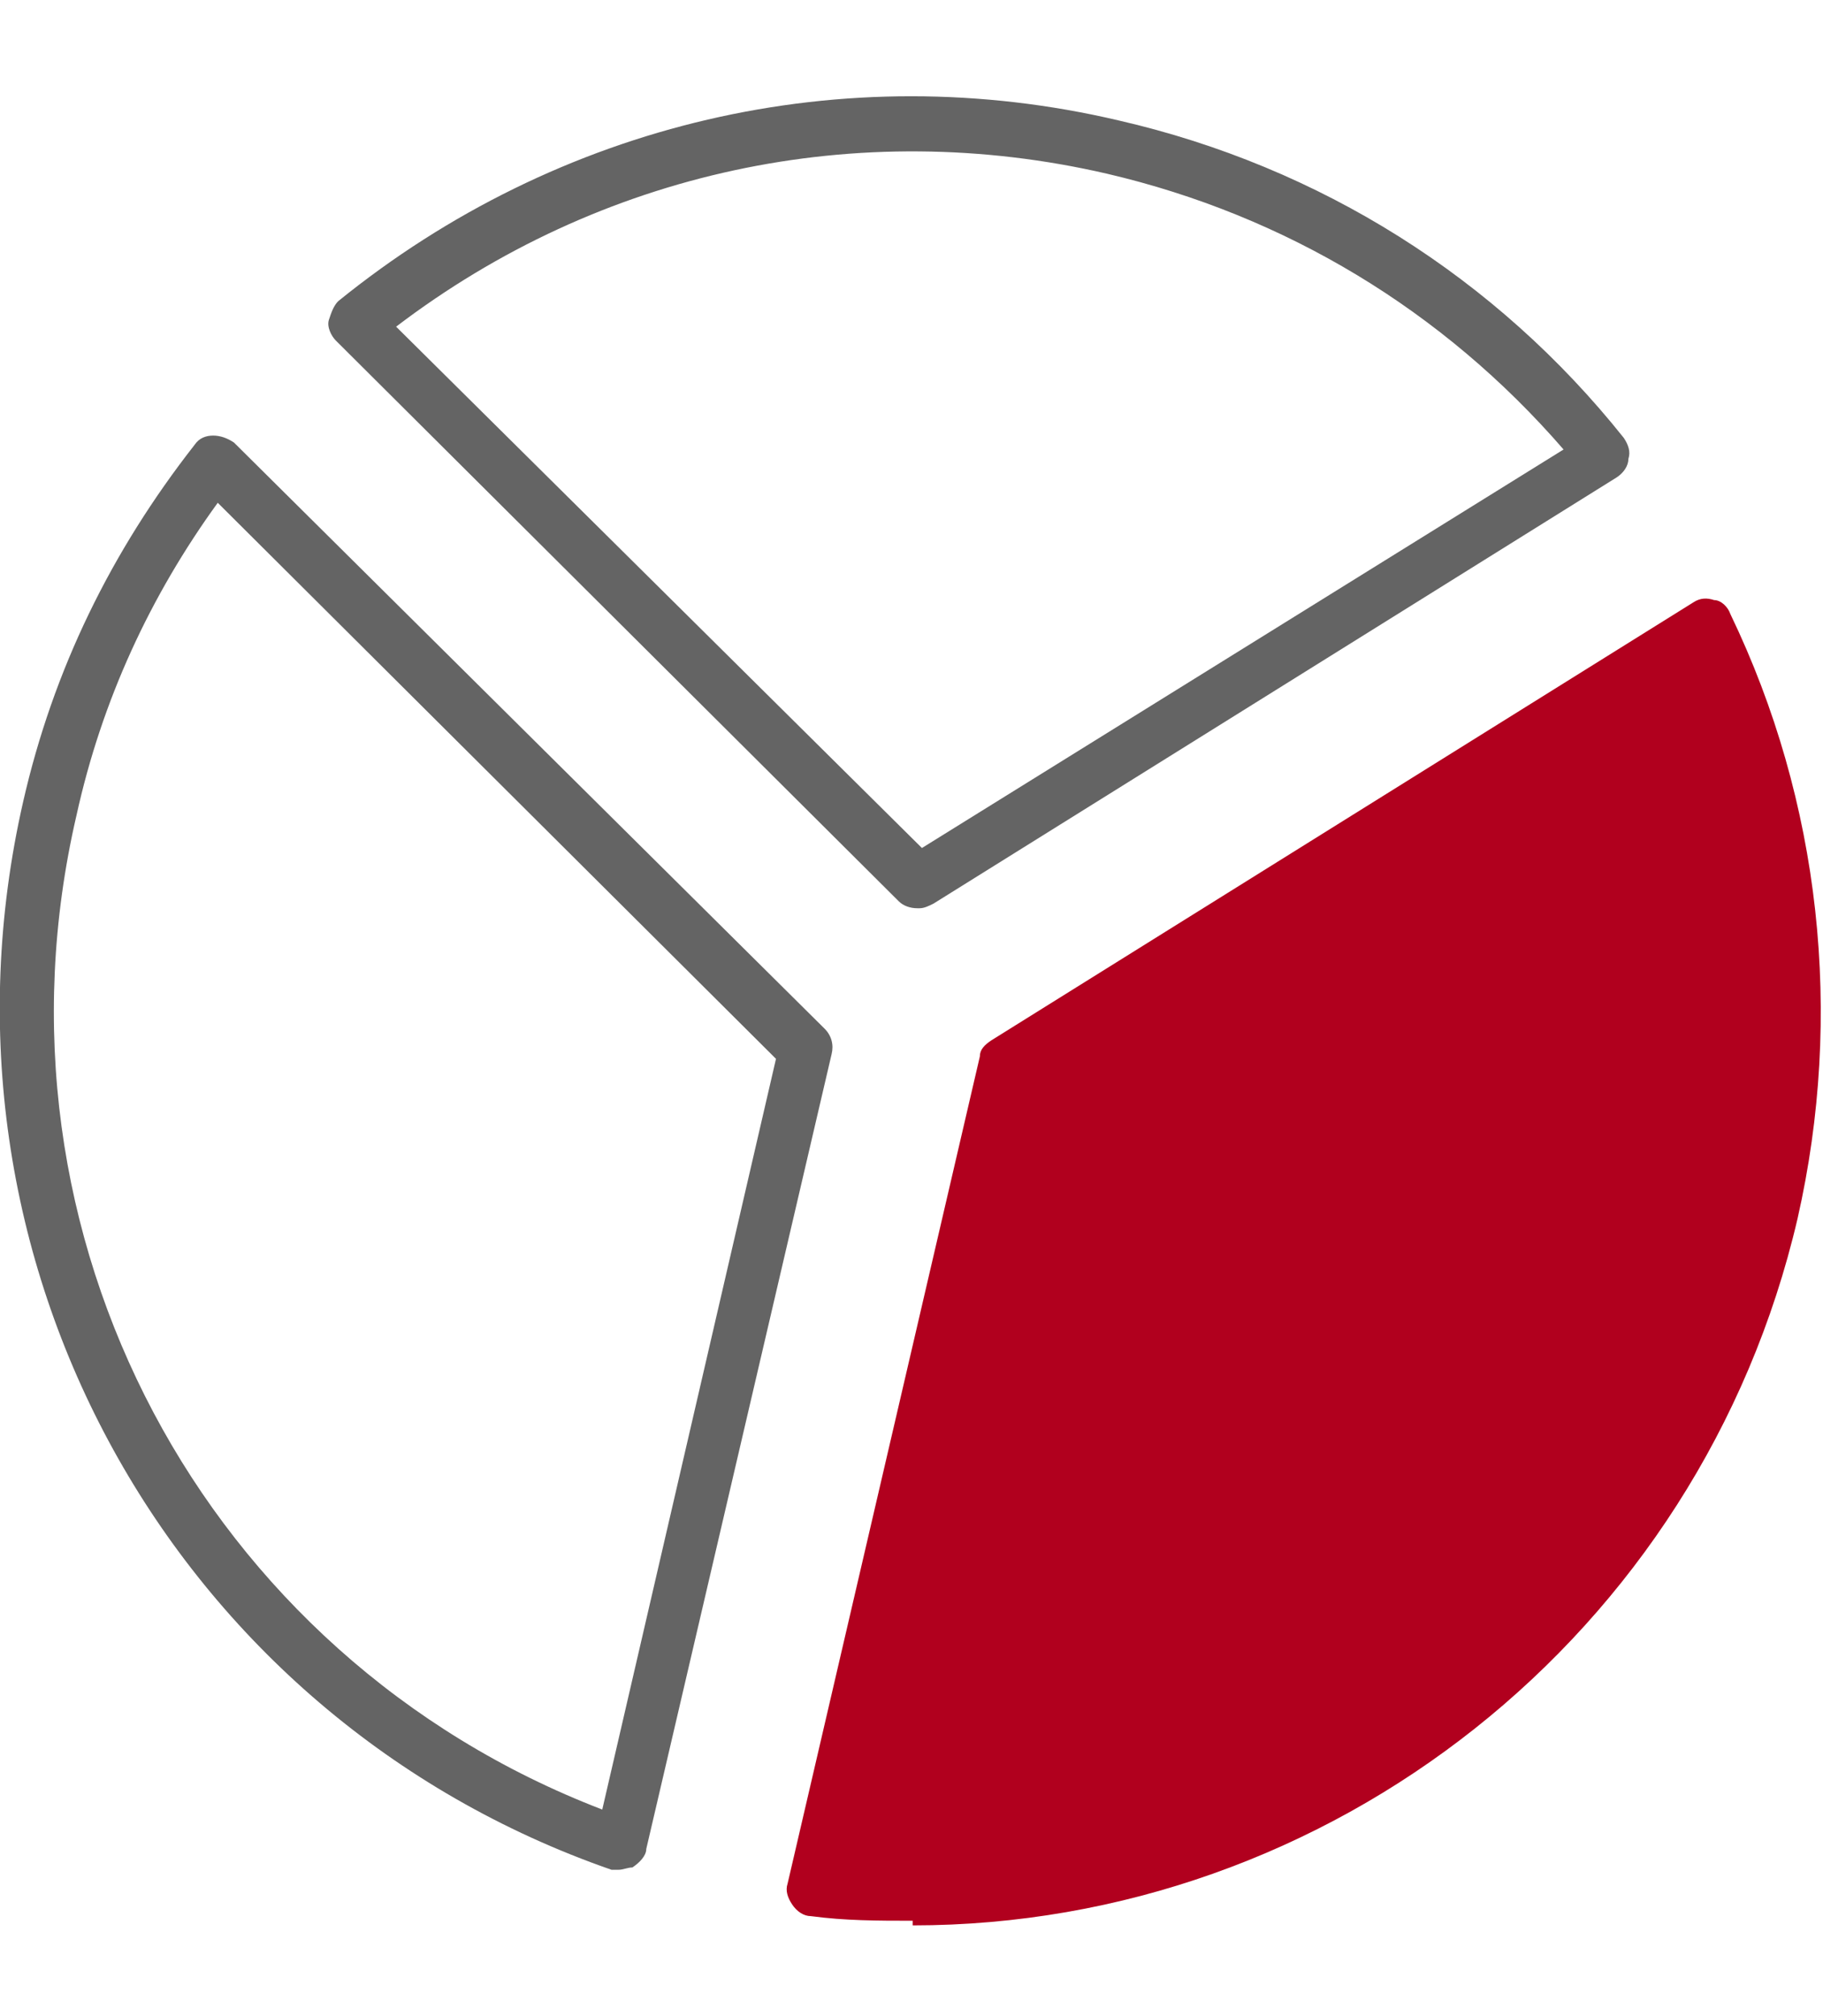 <?xml version="1.0" encoding="UTF-8"?>
<svg id="_レイヤー_2" xmlns="http://www.w3.org/2000/svg" version="1.1" viewBox="0 0 78.7 87">
  <!-- Generator: Adobe Illustrator 29.3.0, SVG Export Plug-In . SVG Version: 2.1.0 Build 146)  -->
  <defs>
    <style>
      .st0 {
        fill: #646464;
      }

      .st1 {
        fill: #b1001e;
      }
    </style>
  </defs>
  <g id="lay">
    <path class="st1" d="M39.4,82.9c-1.5,0-2.9,0-4.4-.2-.3,0-.6-.2-.8-.5s-.3-.6-.2-.9l8.3-35.7c0-.3.2-.5.5-.7l30.3-18.9c.3-.2.6-.2.9-.1.3,0,.6.3.7.6,3.9,8.1,4.9,17.3,2.9,26.1-4.2,18-20.2,30.5-38.2,30.5h0Z"/>
    <path class="st0" d="M39.6,39.2c-.3,0-.6-.1-.8-.3L14.5,14.7c-.2-.2-.4-.6-.3-.9s.2-.6.4-.8c9.5-7.7,21.8-10.6,33.7-7.8,8.7,2,16.3,6.8,21.8,13.7.2.3.3.6.2.9,0,.3-.2.6-.5.8l-29.5,18.4c-.2.1-.4.2-.6.2h0ZM17,14l22.8,22.6,27.7-17.2c-5.2-6-12-10.1-19.7-11.9-10.8-2.5-21.9-.1-30.7,6.6h0Z"/>
    <path class="st0" d="M26.8,80.7c-.1,0-.2,0-.4,0C7.4,74.1-3.5,54.3,1,34.6c1.3-5.7,3.8-10.8,7.4-15.4.2-.3.5-.4.8-.4.3,0,.6.1.9.3l25.5,25.3c.3.3.4.7.3,1.1l-8,34.3c0,.3-.3.6-.6.8-.2,0-.4.1-.6.1h0ZM9.4,21.7c-2.9,4-5,8.5-6.1,13.5-4.2,18.1,5.5,36.3,22.7,42.9l7.5-32.4L9.4,21.7Z"/>
  </g>
</svg>